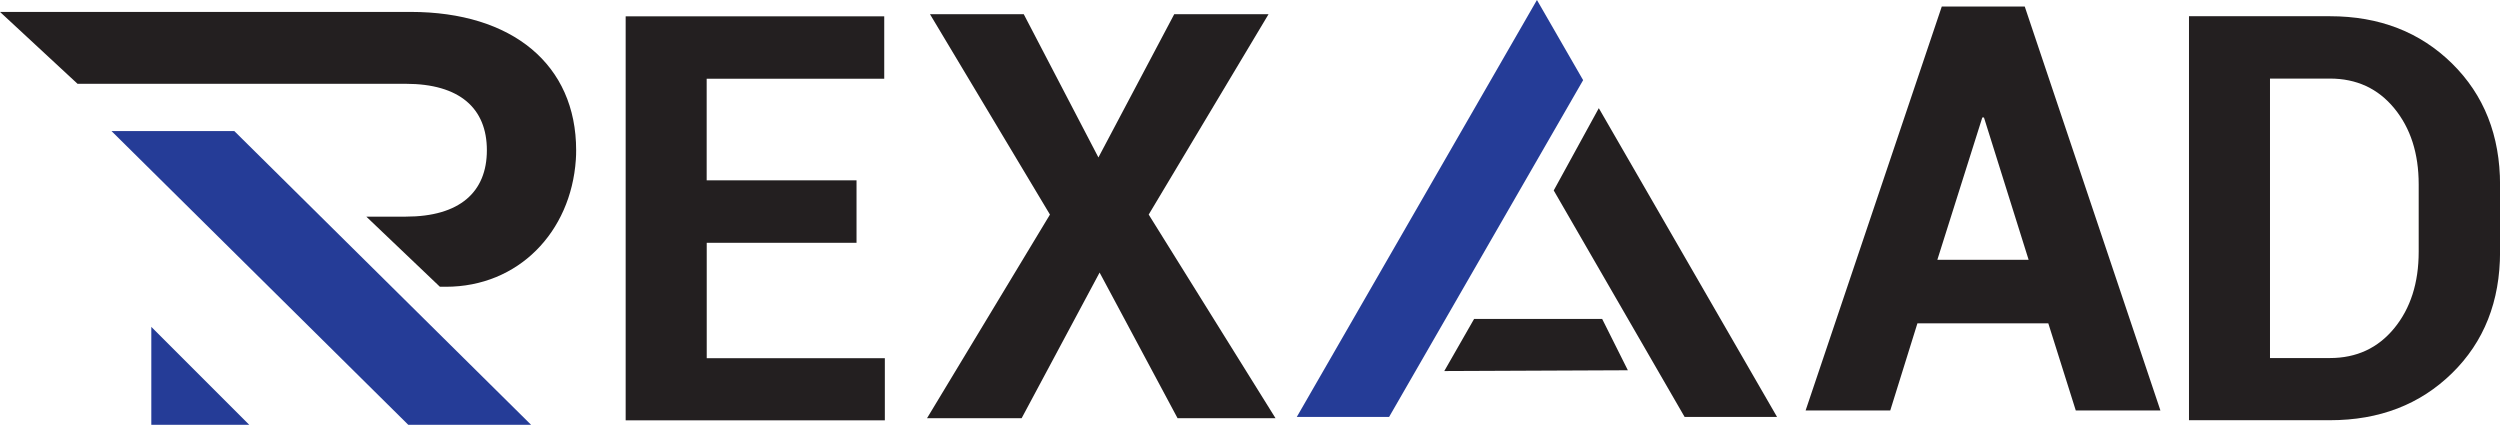 <svg xmlns="http://www.w3.org/2000/svg" id="Layer_2" data-name="Layer 2" viewBox="0 0 411.4 69.9"><defs><style>      .cls-1 {        fill: #231f20;      }      .cls-2 {        fill: #253c97;      }    </style></defs><g id="Layer_1-2" data-name="Layer 1"><g><g><path class="cls-1" d="M73.37,47.19c11.93,0,20.57-8.99,21.39-20.9.04-.52.05-1.05.05-1.57,0-14.07-10.48-22.76-27.24-22.76H0l12.76,11.83h54.01c8.87,0,13.35,4.03,13.35,10.93s-4.48,10.93-13.35,10.93h-6.49l12.11,11.54h.99Z"></path><polygon class="cls-2" points="87.39 69.9 67.18 69.9 18.35 21.57 38.56 21.57 87.39 69.9"></polygon><polygon class="cls-2" points="41.01 69.9 24.9 69.9 24.9 53.79 41.01 69.9"></polygon></g><path class="cls-1" d="M140.96,39.95h-24.66v18.99h29.31v10.23h-42.65V2.69h42.55v10.27h-29.22v16.71h24.66v10.27Z"></path><path class="cls-1" d="M180.76,25.9l12.47-23.56h15.52l-19.72,32.97,20.87,33.51h-16.12l-12.83-23.97-12.83,23.97h-15.57l20.23-33.51L153.04,2.34h15.43l12.28,23.56Z"></path><path class="cls-1" d="M360.22,69.15V2.67h23.2c8.13,0,14.82,2.6,20.09,7.78,5.27,5.19,7.9,11.85,7.9,19.98v11c0,8.16-2.63,14.82-7.9,19.98-5.27,5.16-11.96,7.74-20.09,7.74h-23.2ZM373.55,12.94v45.98h9.86c4.38,0,7.91-1.64,10.59-4.91,2.68-3.27,4.02-7.47,4.02-12.58v-11.1c0-5.08-1.34-9.25-4.02-12.51-2.68-3.26-6.21-4.89-10.59-4.89h-9.86Z"></path><path class="cls-1" d="M337.08,53.21h-21.55l-4.47,14.34h-13.93L319.54,1.07h13.65l22.33,66.48h-13.93l-4.52-14.34ZM318.81,42.75h15.02l-7.35-23.42h-.27l-7.4,23.42Z"></path><polygon class="cls-2" points="260.52 13.19 228.59 68.61 213.4 68.61 252.92 0 260.52 13.19"></polygon><polygon class="cls-1" points="242.58 52.48 263.65 52.48 267.88 60.93 237.67 61.06 242.58 52.48"></polygon><polygon class="cls-1" points="292.43 68.61 277.22 68.61 255.68 31.34 263.1 17.8 292.43 68.61"></polygon></g></g></svg>